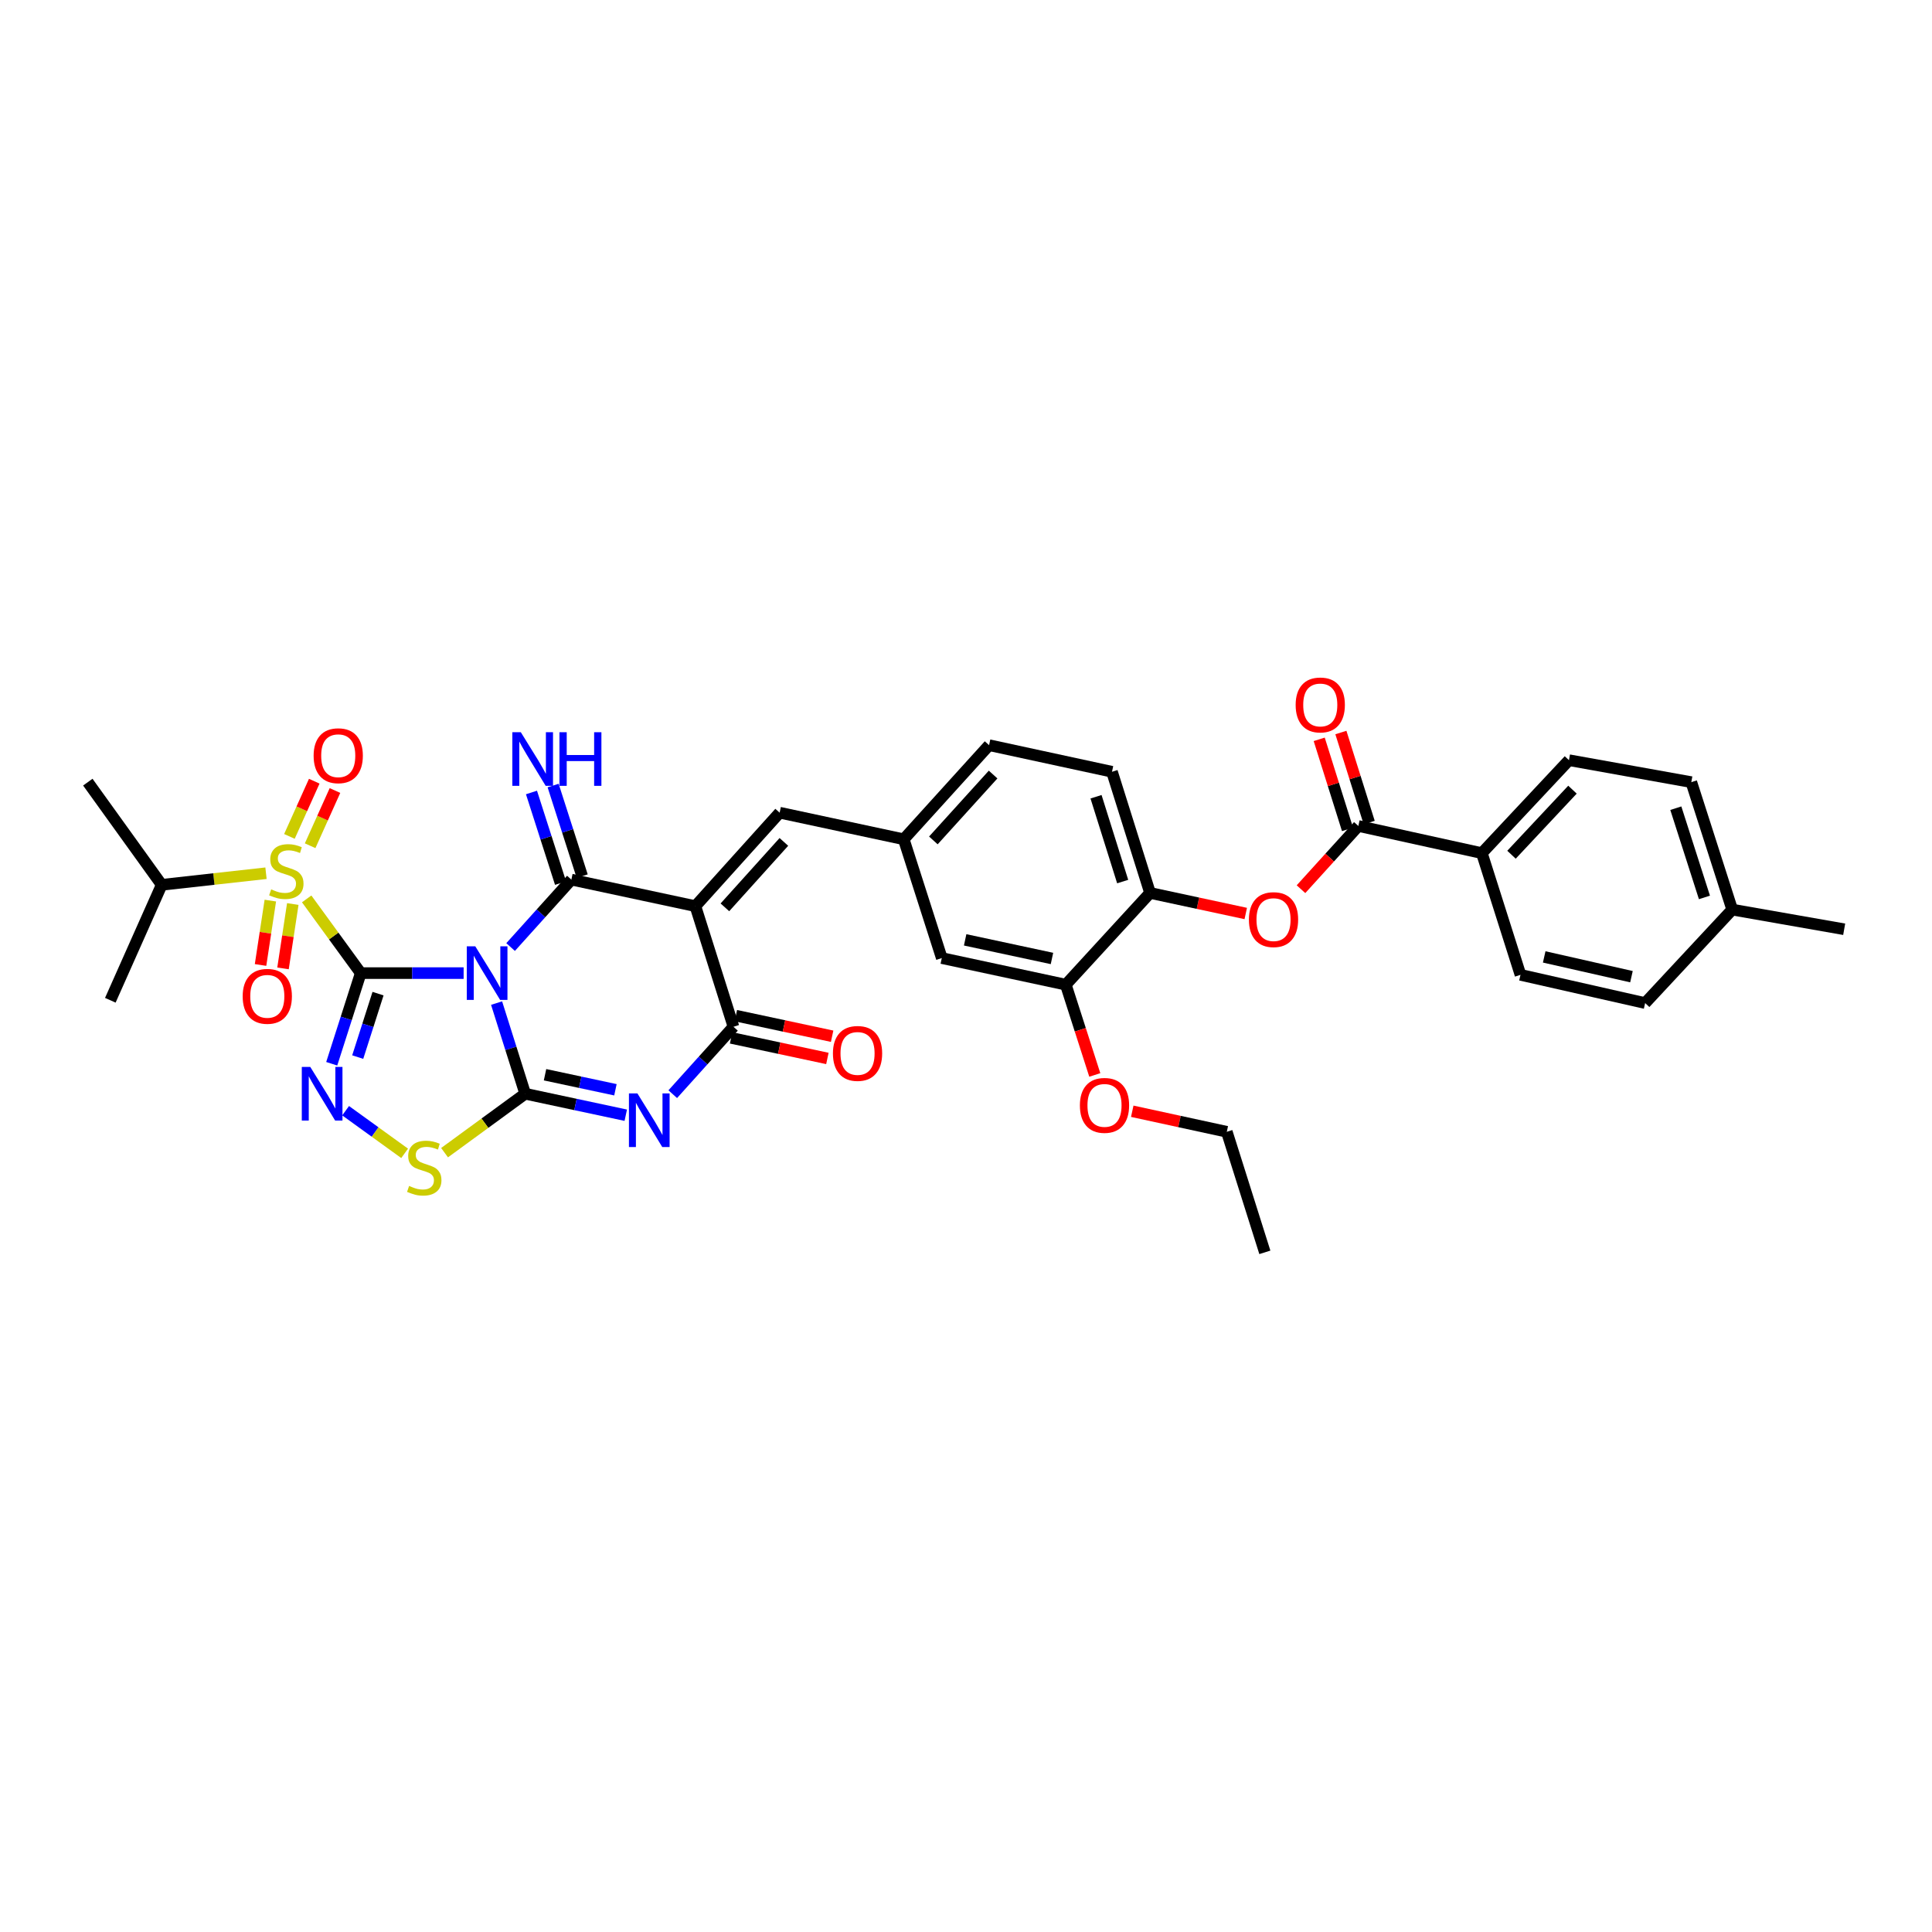 <?xml version='1.0' encoding='iso-8859-1'?>
<svg version='1.1' baseProfile='full'
              xmlns='http://www.w3.org/2000/svg'
                      xmlns:rdkit='http://www.rdkit.org/xml'
                      xmlns:xlink='http://www.w3.org/1999/xlink'
                  xml:space='preserve'
width='1000px' height='1000px' viewBox='0 0 1000 1000'>
<!-- END OF HEADER -->
<rect style='opacity:1.0;fill:#FFFFFF;stroke:none' width='1000' height='1000' x='0' y='0'> </rect>
<path class='bond-0' d='M 186.721,503.68 L 213.347,503.68' style='fill:none;fill-rule:evenodd;stroke:#000000;stroke-width:6px;stroke-linecap:butt;stroke-linejoin:miter;stroke-opacity:1' />
<path class='bond-0' d='M 213.347,503.68 L 239.973,503.68' style='fill:none;fill-rule:evenodd;stroke:#0000FF;stroke-width:6px;stroke-linecap:butt;stroke-linejoin:miter;stroke-opacity:1' />
<path class='bond-3' d='M 186.721,503.68 L 172.727,484.474' style='fill:none;fill-rule:evenodd;stroke:#000000;stroke-width:6px;stroke-linecap:butt;stroke-linejoin:miter;stroke-opacity:1' />
<path class='bond-3' d='M 172.727,484.474 L 158.734,465.269' style='fill:none;fill-rule:evenodd;stroke:#CCCC00;stroke-width:6px;stroke-linecap:butt;stroke-linejoin:miter;stroke-opacity:1' />
<path class='bond-6' d='M 186.721,503.68 L 179.211,527.139' style='fill:none;fill-rule:evenodd;stroke:#000000;stroke-width:6px;stroke-linecap:butt;stroke-linejoin:miter;stroke-opacity:1' />
<path class='bond-6' d='M 179.211,527.139 L 171.702,550.598' style='fill:none;fill-rule:evenodd;stroke:#0000FF;stroke-width:6px;stroke-linecap:butt;stroke-linejoin:miter;stroke-opacity:1' />
<path class='bond-6' d='M 195.668,514.303 L 190.412,530.724' style='fill:none;fill-rule:evenodd;stroke:#000000;stroke-width:6px;stroke-linecap:butt;stroke-linejoin:miter;stroke-opacity:1' />
<path class='bond-6' d='M 190.412,530.724 L 185.155,547.146' style='fill:none;fill-rule:evenodd;stroke:#0000FF;stroke-width:6px;stroke-linecap:butt;stroke-linejoin:miter;stroke-opacity:1' />
<path class='bond-1' d='M 257.032,519.194 L 264.439,542.654' style='fill:none;fill-rule:evenodd;stroke:#0000FF;stroke-width:6px;stroke-linecap:butt;stroke-linejoin:miter;stroke-opacity:1' />
<path class='bond-1' d='M 264.439,542.654 L 271.845,566.114' style='fill:none;fill-rule:evenodd;stroke:#000000;stroke-width:6px;stroke-linecap:butt;stroke-linejoin:miter;stroke-opacity:1' />
<path class='bond-2' d='M 264.288,490.191 L 280.013,472.739' style='fill:none;fill-rule:evenodd;stroke:#0000FF;stroke-width:6px;stroke-linecap:butt;stroke-linejoin:miter;stroke-opacity:1' />
<path class='bond-2' d='M 280.013,472.739 L 295.738,455.287' style='fill:none;fill-rule:evenodd;stroke:#000000;stroke-width:6px;stroke-linecap:butt;stroke-linejoin:miter;stroke-opacity:1' />
<path class='bond-5' d='M 271.845,566.114 L 297.87,571.674' style='fill:none;fill-rule:evenodd;stroke:#000000;stroke-width:6px;stroke-linecap:butt;stroke-linejoin:miter;stroke-opacity:1' />
<path class='bond-5' d='M 297.87,571.674 L 323.896,577.235' style='fill:none;fill-rule:evenodd;stroke:#0000FF;stroke-width:6px;stroke-linecap:butt;stroke-linejoin:miter;stroke-opacity:1' />
<path class='bond-5' d='M 282.11,556.281 L 300.328,560.173' style='fill:none;fill-rule:evenodd;stroke:#000000;stroke-width:6px;stroke-linecap:butt;stroke-linejoin:miter;stroke-opacity:1' />
<path class='bond-5' d='M 300.328,560.173 L 318.545,564.066' style='fill:none;fill-rule:evenodd;stroke:#0000FF;stroke-width:6px;stroke-linecap:butt;stroke-linejoin:miter;stroke-opacity:1' />
<path class='bond-36' d='M 271.845,566.114 L 250.976,581.368' style='fill:none;fill-rule:evenodd;stroke:#000000;stroke-width:6px;stroke-linecap:butt;stroke-linejoin:miter;stroke-opacity:1' />
<path class='bond-36' d='M 250.976,581.368 L 230.107,596.621' style='fill:none;fill-rule:evenodd;stroke:#CCCC00;stroke-width:6px;stroke-linecap:butt;stroke-linejoin:miter;stroke-opacity:1' />
<path class='bond-4' d='M 295.738,455.287 L 359.929,469.02' style='fill:none;fill-rule:evenodd;stroke:#000000;stroke-width:6px;stroke-linecap:butt;stroke-linejoin:miter;stroke-opacity:1' />
<path class='bond-12' d='M 301.337,453.49 L 293.814,430.041' style='fill:none;fill-rule:evenodd;stroke:#000000;stroke-width:6px;stroke-linecap:butt;stroke-linejoin:miter;stroke-opacity:1' />
<path class='bond-12' d='M 293.814,430.041 L 286.29,406.592' style='fill:none;fill-rule:evenodd;stroke:#0000FF;stroke-width:6px;stroke-linecap:butt;stroke-linejoin:miter;stroke-opacity:1' />
<path class='bond-12' d='M 290.139,457.083 L 282.616,433.634' style='fill:none;fill-rule:evenodd;stroke:#000000;stroke-width:6px;stroke-linecap:butt;stroke-linejoin:miter;stroke-opacity:1' />
<path class='bond-12' d='M 282.616,433.634 L 275.092,410.185' style='fill:none;fill-rule:evenodd;stroke:#0000FF;stroke-width:6px;stroke-linecap:butt;stroke-linejoin:miter;stroke-opacity:1' />
<path class='bond-14' d='M 139.922,466.15 L 137.39,482.81' style='fill:none;fill-rule:evenodd;stroke:#CCCC00;stroke-width:6px;stroke-linecap:butt;stroke-linejoin:miter;stroke-opacity:1' />
<path class='bond-14' d='M 137.39,482.81 L 134.859,499.471' style='fill:none;fill-rule:evenodd;stroke:#FF0000;stroke-width:6px;stroke-linecap:butt;stroke-linejoin:miter;stroke-opacity:1' />
<path class='bond-14' d='M 151.549,467.916 L 149.017,484.577' style='fill:none;fill-rule:evenodd;stroke:#CCCC00;stroke-width:6px;stroke-linecap:butt;stroke-linejoin:miter;stroke-opacity:1' />
<path class='bond-14' d='M 149.017,484.577 L 146.486,501.238' style='fill:none;fill-rule:evenodd;stroke:#FF0000;stroke-width:6px;stroke-linecap:butt;stroke-linejoin:miter;stroke-opacity:1' />
<path class='bond-15' d='M 160.524,437.749 L 166.952,423.461' style='fill:none;fill-rule:evenodd;stroke:#CCCC00;stroke-width:6px;stroke-linecap:butt;stroke-linejoin:miter;stroke-opacity:1' />
<path class='bond-15' d='M 166.952,423.461 L 173.38,409.173' style='fill:none;fill-rule:evenodd;stroke:#FF0000;stroke-width:6px;stroke-linecap:butt;stroke-linejoin:miter;stroke-opacity:1' />
<path class='bond-15' d='M 149.8,432.924 L 156.228,418.636' style='fill:none;fill-rule:evenodd;stroke:#CCCC00;stroke-width:6px;stroke-linecap:butt;stroke-linejoin:miter;stroke-opacity:1' />
<path class='bond-15' d='M 156.228,418.636 L 162.656,404.348' style='fill:none;fill-rule:evenodd;stroke:#FF0000;stroke-width:6px;stroke-linecap:butt;stroke-linejoin:miter;stroke-opacity:1' />
<path class='bond-20' d='M 137.679,451.981 L 110.687,454.983' style='fill:none;fill-rule:evenodd;stroke:#CCCC00;stroke-width:6px;stroke-linecap:butt;stroke-linejoin:miter;stroke-opacity:1' />
<path class='bond-20' d='M 110.687,454.983 L 83.695,457.985' style='fill:none;fill-rule:evenodd;stroke:#000000;stroke-width:6px;stroke-linecap:butt;stroke-linejoin:miter;stroke-opacity:1' />
<path class='bond-7' d='M 359.929,469.02 L 379.647,531.454' style='fill:none;fill-rule:evenodd;stroke:#000000;stroke-width:6px;stroke-linecap:butt;stroke-linejoin:miter;stroke-opacity:1' />
<path class='bond-9' d='M 359.929,469.02 L 403.54,420.64' style='fill:none;fill-rule:evenodd;stroke:#000000;stroke-width:6px;stroke-linecap:butt;stroke-linejoin:miter;stroke-opacity:1' />
<path class='bond-9' d='M 375.206,469.637 L 405.734,435.771' style='fill:none;fill-rule:evenodd;stroke:#000000;stroke-width:6px;stroke-linecap:butt;stroke-linejoin:miter;stroke-opacity:1' />
<path class='bond-37' d='M 348.216,566.344 L 363.932,548.899' style='fill:none;fill-rule:evenodd;stroke:#0000FF;stroke-width:6px;stroke-linecap:butt;stroke-linejoin:miter;stroke-opacity:1' />
<path class='bond-37' d='M 363.932,548.899 L 379.647,531.454' style='fill:none;fill-rule:evenodd;stroke:#000000;stroke-width:6px;stroke-linecap:butt;stroke-linejoin:miter;stroke-opacity:1' />
<path class='bond-8' d='M 178.891,574.898 L 194.164,585.934' style='fill:none;fill-rule:evenodd;stroke:#0000FF;stroke-width:6px;stroke-linecap:butt;stroke-linejoin:miter;stroke-opacity:1' />
<path class='bond-8' d='M 194.164,585.934 L 209.437,596.971' style='fill:none;fill-rule:evenodd;stroke:#CCCC00;stroke-width:6px;stroke-linecap:butt;stroke-linejoin:miter;stroke-opacity:1' />
<path class='bond-18' d='M 378.419,537.204 L 403.336,542.528' style='fill:none;fill-rule:evenodd;stroke:#000000;stroke-width:6px;stroke-linecap:butt;stroke-linejoin:miter;stroke-opacity:1' />
<path class='bond-18' d='M 403.336,542.528 L 428.254,547.852' style='fill:none;fill-rule:evenodd;stroke:#FF0000;stroke-width:6px;stroke-linecap:butt;stroke-linejoin:miter;stroke-opacity:1' />
<path class='bond-18' d='M 380.876,525.703 L 405.794,531.027' style='fill:none;fill-rule:evenodd;stroke:#000000;stroke-width:6px;stroke-linecap:butt;stroke-linejoin:miter;stroke-opacity:1' />
<path class='bond-18' d='M 405.794,531.027 L 430.711,536.351' style='fill:none;fill-rule:evenodd;stroke:#FF0000;stroke-width:6px;stroke-linecap:butt;stroke-linejoin:miter;stroke-opacity:1' />
<path class='bond-19' d='M 403.54,420.64 L 467.77,434.406' style='fill:none;fill-rule:evenodd;stroke:#000000;stroke-width:6px;stroke-linecap:butt;stroke-linejoin:miter;stroke-opacity:1' />
<path class='bond-10' d='M 703.079,427.52 L 688.234,443.883' style='fill:none;fill-rule:evenodd;stroke:#000000;stroke-width:6px;stroke-linecap:butt;stroke-linejoin:miter;stroke-opacity:1' />
<path class='bond-10' d='M 688.234,443.883 L 673.389,460.246' style='fill:none;fill-rule:evenodd;stroke:#FF0000;stroke-width:6px;stroke-linecap:butt;stroke-linejoin:miter;stroke-opacity:1' />
<path class='bond-17' d='M 703.079,427.52 L 767.003,441.58' style='fill:none;fill-rule:evenodd;stroke:#000000;stroke-width:6px;stroke-linecap:butt;stroke-linejoin:miter;stroke-opacity:1' />
<path class='bond-22' d='M 708.689,425.757 L 701.365,402.453' style='fill:none;fill-rule:evenodd;stroke:#000000;stroke-width:6px;stroke-linecap:butt;stroke-linejoin:miter;stroke-opacity:1' />
<path class='bond-22' d='M 701.365,402.453 L 694.04,379.15' style='fill:none;fill-rule:evenodd;stroke:#FF0000;stroke-width:6px;stroke-linecap:butt;stroke-linejoin:miter;stroke-opacity:1' />
<path class='bond-22' d='M 697.47,429.283 L 690.146,405.98' style='fill:none;fill-rule:evenodd;stroke:#000000;stroke-width:6px;stroke-linecap:butt;stroke-linejoin:miter;stroke-opacity:1' />
<path class='bond-22' d='M 690.146,405.98 L 682.821,382.677' style='fill:none;fill-rule:evenodd;stroke:#FF0000;stroke-width:6px;stroke-linecap:butt;stroke-linejoin:miter;stroke-opacity:1' />
<path class='bond-11' d='M 644.8,472.824 L 620.036,467.502' style='fill:none;fill-rule:evenodd;stroke:#FF0000;stroke-width:6px;stroke-linecap:butt;stroke-linejoin:miter;stroke-opacity:1' />
<path class='bond-11' d='M 620.036,467.502 L 595.271,462.18' style='fill:none;fill-rule:evenodd;stroke:#000000;stroke-width:6px;stroke-linecap:butt;stroke-linejoin:miter;stroke-opacity:1' />
<path class='bond-13' d='M 595.271,462.18 L 575.566,399.465' style='fill:none;fill-rule:evenodd;stroke:#000000;stroke-width:6px;stroke-linecap:butt;stroke-linejoin:miter;stroke-opacity:1' />
<path class='bond-13' d='M 581.096,456.298 L 567.302,412.397' style='fill:none;fill-rule:evenodd;stroke:#000000;stroke-width:6px;stroke-linecap:butt;stroke-linejoin:miter;stroke-opacity:1' />
<path class='bond-38' d='M 595.271,462.18 L 551.66,509.665' style='fill:none;fill-rule:evenodd;stroke:#000000;stroke-width:6px;stroke-linecap:butt;stroke-linejoin:miter;stroke-opacity:1' />
<path class='bond-16' d='M 551.66,509.665 L 487.469,495.899' style='fill:none;fill-rule:evenodd;stroke:#000000;stroke-width:6px;stroke-linecap:butt;stroke-linejoin:miter;stroke-opacity:1' />
<path class='bond-16' d='M 544.497,496.101 L 499.563,486.465' style='fill:none;fill-rule:evenodd;stroke:#000000;stroke-width:6px;stroke-linecap:butt;stroke-linejoin:miter;stroke-opacity:1' />
<path class='bond-27' d='M 551.66,509.665 L 559.16,533.029' style='fill:none;fill-rule:evenodd;stroke:#000000;stroke-width:6px;stroke-linecap:butt;stroke-linejoin:miter;stroke-opacity:1' />
<path class='bond-27' d='M 559.16,533.029 L 566.661,556.393' style='fill:none;fill-rule:evenodd;stroke:#FF0000;stroke-width:6px;stroke-linecap:butt;stroke-linejoin:miter;stroke-opacity:1' />
<path class='bond-24' d='M 767.003,441.58 L 812.09,393.467' style='fill:none;fill-rule:evenodd;stroke:#000000;stroke-width:6px;stroke-linecap:butt;stroke-linejoin:miter;stroke-opacity:1' />
<path class='bond-24' d='M 782.347,442.404 L 813.908,408.726' style='fill:none;fill-rule:evenodd;stroke:#000000;stroke-width:6px;stroke-linecap:butt;stroke-linejoin:miter;stroke-opacity:1' />
<path class='bond-25' d='M 767.003,441.58 L 787.002,504.575' style='fill:none;fill-rule:evenodd;stroke:#000000;stroke-width:6px;stroke-linecap:butt;stroke-linejoin:miter;stroke-opacity:1' />
<path class='bond-21' d='M 467.77,434.406 L 487.469,495.899' style='fill:none;fill-rule:evenodd;stroke:#000000;stroke-width:6px;stroke-linecap:butt;stroke-linejoin:miter;stroke-opacity:1' />
<path class='bond-26' d='M 467.77,434.406 L 511.943,385.699' style='fill:none;fill-rule:evenodd;stroke:#000000;stroke-width:6px;stroke-linecap:butt;stroke-linejoin:miter;stroke-opacity:1' />
<path class='bond-26' d='M 483.108,435 L 514.029,400.905' style='fill:none;fill-rule:evenodd;stroke:#000000;stroke-width:6px;stroke-linecap:butt;stroke-linejoin:miter;stroke-opacity:1' />
<path class='bond-31' d='M 83.695,457.985 L 57.104,517.734' style='fill:none;fill-rule:evenodd;stroke:#000000;stroke-width:6px;stroke-linecap:butt;stroke-linejoin:miter;stroke-opacity:1' />
<path class='bond-32' d='M 83.695,457.985 L 45.455,404.835' style='fill:none;fill-rule:evenodd;stroke:#000000;stroke-width:6px;stroke-linecap:butt;stroke-linejoin:miter;stroke-opacity:1' />
<path class='bond-23' d='M 575.566,399.465 L 511.943,385.699' style='fill:none;fill-rule:evenodd;stroke:#000000;stroke-width:6px;stroke-linecap:butt;stroke-linejoin:miter;stroke-opacity:1' />
<path class='bond-29' d='M 812.09,393.467 L 875.425,404.835' style='fill:none;fill-rule:evenodd;stroke:#000000;stroke-width:6px;stroke-linecap:butt;stroke-linejoin:miter;stroke-opacity:1' />
<path class='bond-28' d='M 787.002,504.575 L 851.519,519.191' style='fill:none;fill-rule:evenodd;stroke:#000000;stroke-width:6px;stroke-linecap:butt;stroke-linejoin:miter;stroke-opacity:1' />
<path class='bond-28' d='M 799.277,495.298 L 844.44,505.529' style='fill:none;fill-rule:evenodd;stroke:#000000;stroke-width:6px;stroke-linecap:butt;stroke-linejoin:miter;stroke-opacity:1' />
<path class='bond-33' d='M 586.051,575.184 L 610.519,580.498' style='fill:none;fill-rule:evenodd;stroke:#FF0000;stroke-width:6px;stroke-linecap:butt;stroke-linejoin:miter;stroke-opacity:1' />
<path class='bond-33' d='M 610.519,580.498 L 634.988,585.812' style='fill:none;fill-rule:evenodd;stroke:#000000;stroke-width:6px;stroke-linecap:butt;stroke-linejoin:miter;stroke-opacity:1' />
<path class='bond-30' d='M 851.519,519.191 L 896.587,470.81' style='fill:none;fill-rule:evenodd;stroke:#000000;stroke-width:6px;stroke-linecap:butt;stroke-linejoin:miter;stroke-opacity:1' />
<path class='bond-39' d='M 875.425,404.835 L 896.587,470.81' style='fill:none;fill-rule:evenodd;stroke:#000000;stroke-width:6px;stroke-linecap:butt;stroke-linejoin:miter;stroke-opacity:1' />
<path class='bond-39' d='M 867.401,418.324 L 882.215,464.506' style='fill:none;fill-rule:evenodd;stroke:#000000;stroke-width:6px;stroke-linecap:butt;stroke-linejoin:miter;stroke-opacity:1' />
<path class='bond-34' d='M 896.587,470.81 L 954.545,480.983' style='fill:none;fill-rule:evenodd;stroke:#000000;stroke-width:6px;stroke-linecap:butt;stroke-linejoin:miter;stroke-opacity:1' />
<path class='bond-35' d='M 634.988,585.812 L 654.686,648.213' style='fill:none;fill-rule:evenodd;stroke:#000000;stroke-width:6px;stroke-linecap:butt;stroke-linejoin:miter;stroke-opacity:1' />
<path  class='atom-1' d='M 245.999 489.803
L 255.093 504.503
Q 255.995 505.954, 257.446 508.58
Q 258.896 511.207, 258.974 511.363
L 258.974 489.803
L 262.659 489.803
L 262.659 517.557
L 258.857 517.557
L 249.096 501.485
Q 247.959 499.603, 246.744 497.447
Q 245.568 495.291, 245.215 494.625
L 245.215 517.557
L 241.608 517.557
L 241.608 489.803
L 245.999 489.803
' fill='#0000FF'/>
<path  class='atom-4' d='M 140.359 460.337
Q 140.673 460.455, 141.967 461.004
Q 143.26 461.552, 144.672 461.905
Q 146.122 462.219, 147.533 462.219
Q 150.16 462.219, 151.689 460.964
Q 153.217 459.671, 153.217 457.436
Q 153.217 455.907, 152.433 454.967
Q 151.689 454.026, 150.512 453.516
Q 149.336 453.007, 147.376 452.419
Q 144.907 451.674, 143.417 450.968
Q 141.967 450.263, 140.908 448.773
Q 139.889 447.283, 139.889 444.774
Q 139.889 441.286, 142.241 439.13
Q 144.632 436.974, 149.336 436.974
Q 152.551 436.974, 156.197 438.502
L 155.295 441.521
Q 151.963 440.149, 149.454 440.149
Q 146.749 440.149, 145.26 441.286
Q 143.77 442.383, 143.809 444.304
Q 143.809 445.794, 144.554 446.695
Q 145.338 447.597, 146.436 448.107
Q 147.572 448.616, 149.454 449.204
Q 151.963 449.988, 153.453 450.772
Q 154.942 451.556, 156.001 453.163
Q 157.098 454.731, 157.098 457.436
Q 157.098 461.278, 154.511 463.356
Q 151.963 465.394, 147.69 465.394
Q 145.22 465.394, 143.339 464.845
Q 141.496 464.336, 139.301 463.434
L 140.359 460.337
' fill='#CCCC00'/>
<path  class='atom-6' d='M 329.928 565.957
L 339.022 580.657
Q 339.924 582.108, 341.374 584.734
Q 342.825 587.361, 342.903 587.517
L 342.903 565.957
L 346.588 565.957
L 346.588 593.711
L 342.785 593.711
L 333.025 577.639
Q 331.888 575.757, 330.672 573.601
Q 329.496 571.445, 329.144 570.779
L 329.144 593.711
L 325.537 593.711
L 325.537 565.957
L 329.928 565.957
' fill='#0000FF'/>
<path  class='atom-7' d='M 160.6 552.237
L 169.695 566.937
Q 170.596 568.387, 172.047 571.014
Q 173.497 573.64, 173.576 573.797
L 173.576 552.237
L 177.26 552.237
L 177.26 579.991
L 173.458 579.991
L 163.697 563.919
Q 162.56 562.037, 161.345 559.881
Q 160.169 557.725, 159.816 557.058
L 159.816 579.991
L 156.21 579.991
L 156.21 552.237
L 160.6 552.237
' fill='#0000FF'/>
<path  class='atom-9' d='M 211.751 613.834
Q 212.064 613.952, 213.358 614.501
Q 214.651 615.049, 216.063 615.402
Q 217.513 615.716, 218.924 615.716
Q 221.551 615.716, 223.08 614.461
Q 224.608 613.168, 224.608 610.933
Q 224.608 609.404, 223.824 608.464
Q 223.08 607.523, 221.904 607.013
Q 220.728 606.504, 218.767 605.916
Q 216.298 605.171, 214.808 604.465
Q 213.358 603.76, 212.299 602.27
Q 211.28 600.78, 211.28 598.271
Q 211.28 594.783, 213.632 592.627
Q 216.023 590.471, 220.728 590.471
Q 223.942 590.471, 227.588 591.999
L 226.686 595.018
Q 223.354 593.646, 220.845 593.646
Q 218.14 593.646, 216.651 594.783
Q 215.161 595.88, 215.2 597.801
Q 215.2 599.291, 215.945 600.192
Q 216.729 601.094, 217.827 601.604
Q 218.963 602.113, 220.845 602.701
Q 223.354 603.485, 224.844 604.269
Q 226.333 605.053, 227.392 606.66
Q 228.489 608.228, 228.489 610.933
Q 228.489 614.775, 225.902 616.853
Q 223.354 618.891, 219.081 618.891
Q 216.611 618.891, 214.73 618.342
Q 212.887 617.833, 210.692 616.931
L 211.751 613.834
' fill='#CCCC00'/>
<path  class='atom-12' d='M 646.434 475.991
Q 646.434 469.327, 649.727 465.603
Q 653.02 461.879, 659.175 461.879
Q 665.329 461.879, 668.622 465.603
Q 671.915 469.327, 671.915 475.991
Q 671.915 482.734, 668.583 486.576
Q 665.251 490.378, 659.175 490.378
Q 653.059 490.378, 649.727 486.576
Q 646.434 482.773, 646.434 475.991
M 659.175 487.242
Q 663.408 487.242, 665.682 484.419
Q 667.995 481.558, 667.995 475.991
Q 667.995 470.542, 665.682 467.798
Q 663.408 465.015, 659.175 465.015
Q 654.941 465.015, 652.628 467.759
Q 650.354 470.503, 650.354 475.991
Q 650.354 481.597, 652.628 484.419
Q 654.941 487.242, 659.175 487.242
' fill='#FF0000'/>
<path  class='atom-13' d='M 269.578 378.996
L 278.673 393.696
Q 279.574 395.146, 281.025 397.773
Q 282.475 400.399, 282.554 400.556
L 282.554 378.996
L 286.238 378.996
L 286.238 406.75
L 282.436 406.75
L 272.675 390.677
Q 271.538 388.796, 270.323 386.64
Q 269.147 384.484, 268.794 383.817
L 268.794 406.75
L 265.188 406.75
L 265.188 378.996
L 269.578 378.996
' fill='#0000FF'/>
<path  class='atom-13' d='M 289.571 378.996
L 293.334 378.996
L 293.334 390.795
L 307.524 390.795
L 307.524 378.996
L 311.288 378.996
L 311.288 406.75
L 307.524 406.75
L 307.524 393.931
L 293.334 393.931
L 293.334 406.75
L 289.571 406.75
L 289.571 378.996
' fill='#0000FF'/>
<path  class='atom-15' d='M 125.613 515.695
Q 125.613 509.031, 128.906 505.307
Q 132.199 501.583, 138.354 501.583
Q 144.508 501.583, 147.801 505.307
Q 151.094 509.031, 151.094 515.695
Q 151.094 522.438, 147.762 526.279
Q 144.43 530.082, 138.354 530.082
Q 132.238 530.082, 128.906 526.279
Q 125.613 522.477, 125.613 515.695
M 138.354 526.946
Q 142.587 526.946, 144.861 524.123
Q 147.174 521.262, 147.174 515.695
Q 147.174 510.246, 144.861 507.502
Q 142.587 504.719, 138.354 504.719
Q 134.12 504.719, 131.807 507.463
Q 129.534 510.207, 129.534 515.695
Q 129.534 521.301, 131.807 524.123
Q 134.12 526.946, 138.354 526.946
' fill='#FF0000'/>
<path  class='atom-16' d='M 162.332 391.161
Q 162.332 384.497, 165.624 380.773
Q 168.917 377.049, 175.072 377.049
Q 181.226 377.049, 184.519 380.773
Q 187.812 384.497, 187.812 391.161
Q 187.812 397.903, 184.48 401.745
Q 181.148 405.548, 175.072 405.548
Q 168.956 405.548, 165.624 401.745
Q 162.332 397.943, 162.332 391.161
M 175.072 402.412
Q 179.305 402.412, 181.579 399.589
Q 183.892 396.727, 183.892 391.161
Q 183.892 385.712, 181.579 382.968
Q 179.305 380.185, 175.072 380.185
Q 170.838 380.185, 168.525 382.929
Q 166.252 385.673, 166.252 391.161
Q 166.252 396.767, 168.525 399.589
Q 170.838 402.412, 175.072 402.412
' fill='#FF0000'/>
<path  class='atom-19' d='M 431.124 545.252
Q 431.124 538.588, 434.417 534.864
Q 437.71 531.14, 443.865 531.14
Q 450.019 531.14, 453.312 534.864
Q 456.605 538.588, 456.605 545.252
Q 456.605 551.995, 453.273 555.837
Q 449.941 559.639, 443.865 559.639
Q 437.749 559.639, 434.417 555.837
Q 431.124 552.034, 431.124 545.252
M 443.865 556.503
Q 448.098 556.503, 450.372 553.681
Q 452.685 550.819, 452.685 545.252
Q 452.685 539.804, 450.372 537.06
Q 448.098 534.276, 443.865 534.276
Q 439.631 534.276, 437.318 537.02
Q 435.044 539.764, 435.044 545.252
Q 435.044 550.858, 437.318 553.681
Q 439.631 556.503, 443.865 556.503
' fill='#FF0000'/>
<path  class='atom-23' d='M 670.628 364.883
Q 670.628 358.219, 673.921 354.495
Q 677.213 350.771, 683.368 350.771
Q 689.522 350.771, 692.815 354.495
Q 696.108 358.219, 696.108 364.883
Q 696.108 371.626, 692.776 375.468
Q 689.444 379.27, 683.368 379.27
Q 677.253 379.27, 673.921 375.468
Q 670.628 371.665, 670.628 364.883
M 683.368 376.134
Q 687.602 376.134, 689.875 373.312
Q 692.188 370.45, 692.188 364.883
Q 692.188 359.435, 689.875 356.69
Q 687.602 353.907, 683.368 353.907
Q 679.134 353.907, 676.821 356.651
Q 674.548 359.395, 674.548 364.883
Q 674.548 370.489, 676.821 373.312
Q 679.134 376.134, 683.368 376.134
' fill='#FF0000'/>
<path  class='atom-28' d='M 558.951 572.144
Q 558.951 565.48, 562.244 561.756
Q 565.537 558.032, 571.692 558.032
Q 577.846 558.032, 581.139 561.756
Q 584.432 565.48, 584.432 572.144
Q 584.432 578.887, 581.1 582.728
Q 577.768 586.531, 571.692 586.531
Q 565.576 586.531, 562.244 582.728
Q 558.951 578.926, 558.951 572.144
M 571.692 583.395
Q 575.925 583.395, 578.199 580.572
Q 580.512 577.711, 580.512 572.144
Q 580.512 566.695, 578.199 563.951
Q 575.925 561.168, 571.692 561.168
Q 567.458 561.168, 565.145 563.912
Q 562.871 566.656, 562.871 572.144
Q 562.871 577.75, 565.145 580.572
Q 567.458 583.395, 571.692 583.395
' fill='#FF0000'/>
</svg>

